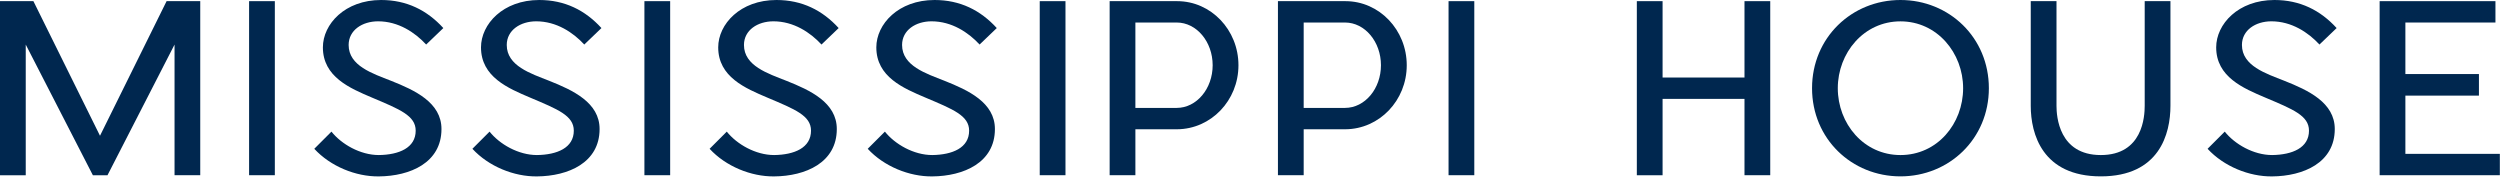 <?xml version="1.0" encoding="UTF-8" standalone="no"?><!DOCTYPE svg PUBLIC "-//W3C//DTD SVG 1.1//EN" "http://www.w3.org/Graphics/SVG/1.1/DTD/svg11.dtd"><svg width="100%" height="100%" viewBox="0 0 604 43" version="1.1" xmlns="http://www.w3.org/2000/svg" xmlns:xlink="http://www.w3.org/1999/xlink" xml:space="preserve" xmlns:serif="http://www.serif.com/" style="fill-rule:evenodd;clip-rule:evenodd;stroke-linejoin:round;stroke-miterlimit:2;"><path d="M48.39,42.33l-6.22,0l0,-31.56l-16.2,31.57l-3.53,0l-16.22,-31.57l-0,31.57l-6.22,0l-0,-42.06l8.07,0l16.09,32.52l16.09,-32.52l8.13,0l0,42.05l0.01,0Z" style="fill:#00274f;fill-rule:nonzero;"/><rect x="60.18" y="0.28" width="6.22" height="42.05" style="fill:#00274f;fill-rule:nonzero;"/><path d="M106.66,31.18c0,8.13 -7.57,11.38 -15.14,11.44c-5.55,0.06 -11.66,-2.41 -15.59,-6.67l4.15,-4.15c2.41,3.03 6.95,5.66 11.44,5.66c4.88,-0.06 8.91,-1.74 8.91,-5.89c0,-3.64 -3.87,-5.16 -10.48,-7.96c-5.44,-2.3 -11.94,-5.05 -11.94,-12.17c0,-5.61 5.33,-11.44 14.07,-11.44c6.17,0 11.1,2.47 15.03,6.78l-4.15,3.98c-2.69,-2.92 -6.73,-5.61 -11.61,-5.61c-3.81,0 -7.12,2.13 -7.12,5.72c0,5.05 5.83,6.9 10.2,8.63c5.84,2.31 12.23,5.29 12.23,11.68Z" style="fill:#00274f;fill-rule:nonzero;"/><path d="M144.86,31.18c0,8.13 -7.57,11.38 -15.14,11.44c-5.55,0.06 -11.66,-2.41 -15.59,-6.67l4.15,-4.15c2.41,3.03 6.95,5.66 11.44,5.66c4.88,-0.06 8.91,-1.74 8.91,-5.89c0,-3.64 -3.87,-5.16 -10.48,-7.96c-5.44,-2.3 -11.94,-5.05 -11.94,-12.17c-0,-5.61 5.33,-11.44 14.07,-11.44c6.17,0 11.1,2.47 15.03,6.78l-4.15,3.98c-2.69,-2.92 -6.73,-5.61 -11.61,-5.61c-3.81,0 -7.12,2.13 -7.12,5.72c-0,5.05 5.83,6.9 10.2,8.63c5.83,2.31 12.23,5.29 12.23,11.68Z" style="fill:#00274f;fill-rule:nonzero;"/><rect x="155.69" y="0.28" width="6.22" height="42.05" style="fill:#00274f;fill-rule:nonzero;"/><path d="M202.17,31.18c0,8.13 -7.57,11.38 -15.14,11.44c-5.55,0.06 -11.66,-2.41 -15.59,-6.67l4.15,-4.15c2.41,3.03 6.95,5.66 11.44,5.66c4.88,-0.06 8.91,-1.74 8.91,-5.89c0,-3.64 -3.87,-5.16 -10.48,-7.96c-5.44,-2.3 -11.94,-5.05 -11.94,-12.17c0,-5.61 5.33,-11.44 14.07,-11.44c6.17,0 11.1,2.47 15.03,6.78l-4.15,3.98c-2.69,-2.92 -6.73,-5.61 -11.61,-5.61c-3.81,0 -7.12,2.13 -7.12,5.72c0,5.05 5.83,6.9 10.2,8.63c5.84,2.31 12.23,5.29 12.23,11.68Z" style="fill:#00274f;fill-rule:nonzero;"/><path d="M240.37,31.18c0,8.13 -7.57,11.38 -15.14,11.44c-5.55,0.06 -11.66,-2.41 -15.59,-6.67l4.15,-4.15c2.41,3.03 6.95,5.66 11.44,5.66c4.88,-0.06 8.91,-1.74 8.91,-5.89c0,-3.64 -3.87,-5.16 -10.48,-7.96c-5.44,-2.3 -11.94,-5.05 -11.94,-12.17c0,-5.61 5.33,-11.44 14.07,-11.44c6.17,0 11.1,2.47 15.03,6.78l-4.15,3.98c-2.69,-2.92 -6.73,-5.61 -11.61,-5.61c-3.81,0 -7.12,2.13 -7.12,5.72c0,5.05 5.83,6.9 10.2,8.63c5.83,2.31 12.23,5.29 12.23,11.68Z" style="fill:#00274f;fill-rule:nonzero;"/><rect x="251.2" y="0.28" width="6.22" height="42.05" style="fill:#00274f;fill-rule:nonzero;"/><path d="M284.4,31.23l-10.09,0l-0,11.1l-6.22,0l-0,-42.05l16.32,0c8.18,0 14.8,6.95 14.8,15.48c-0,8.53 -6.63,15.42 -14.81,15.47Zm8.58,-15.47c0,-5.66 -3.87,-10.32 -8.69,-10.32l-9.98,0l0,20.63l9.98,0c4.82,0 8.69,-4.65 8.69,-10.31Z" style="fill:#00274f;fill-rule:nonzero;"/><path d="M325.06,31.23l-10.09,0l0,11.1l-6.22,0l0,-42.05l16.32,0c8.18,0 14.8,6.95 14.8,15.48c0,8.53 -6.63,15.42 -14.81,15.47Zm8.58,-15.47c0,-5.66 -3.87,-10.32 -8.69,-10.32l-9.98,0l0,20.63l9.98,0c4.82,0 8.69,-4.65 8.69,-10.31Z" style="fill:#00274f;fill-rule:nonzero;"/><rect x="349.97" y="0.28" width="6.22" height="42.05" style="fill:#00274f;fill-rule:nonzero;"/><path d="M427.69,42.33l-6.22,0l0,-18.44l-19.79,0l0,18.45l-6.22,0l0,-42.06l6.22,0l0,18.45l19.79,0l0,-18.45l6.22,0l0,42.05Z" style="fill:#00274f;fill-rule:nonzero;"/><path d="M480.51,21.31c0,12.22 -9.59,21.3 -21.36,21.3c-11.78,0 -21.36,-9.08 -21.36,-21.3c0,-12.22 9.59,-21.31 21.36,-21.31c11.78,0 21.36,9.09 21.36,21.31Zm-36.5,0c0,8.58 6.28,16.15 15.14,16.15c8.91,0 15.14,-7.57 15.14,-16.15c0,-8.52 -6.28,-16.15 -15.14,-16.15c-8.86,0 -15.14,7.63 -15.14,16.15Z" style="fill:#00274f;fill-rule:nonzero;"/><path d="M524.38,25.57c0,6.78 -2.69,17.04 -16.82,17.04c-14.13,0 -16.93,-10.26 -16.93,-17.04l0,-25.29l6.22,0l0,25.29c0,2.52 0.56,11.89 10.71,11.89c10.15,0 10.6,-9.36 10.6,-11.89l0,-25.29l6.22,0l0,25.29Z" style="fill:#00274f;fill-rule:nonzero;"/><path d="M564.08,31.18c0,8.13 -7.57,11.38 -15.14,11.44c-5.55,0.06 -11.66,-2.41 -15.59,-6.67l4.15,-4.15c2.41,3.03 6.95,5.66 11.44,5.66c4.88,-0.06 8.91,-1.74 8.91,-5.89c0,-3.64 -3.87,-5.16 -10.48,-7.96c-5.44,-2.3 -11.94,-5.05 -11.94,-12.17c0,-5.61 5.33,-11.44 14.07,-11.44c6.17,0 11.1,2.47 15.03,6.78l-4.15,3.98c-2.69,-2.92 -6.73,-5.61 -11.61,-5.61c-3.81,0 -7.12,2.13 -7.12,5.72c0,5.05 5.83,6.9 10.2,8.63c5.84,2.31 12.23,5.29 12.23,11.68Z" style="fill:#00274f;fill-rule:nonzero;"/><path d="M603.96,42.33l-29.04,0l0,-42.05l27.98,0l0,5.16l-21.76,0l0,12.45l17.77,0l0,5.21l-17.77,0l0,14.07l22.82,0l0,5.16Z" style="fill:#00274f;fill-rule:nonzero;"/></svg>